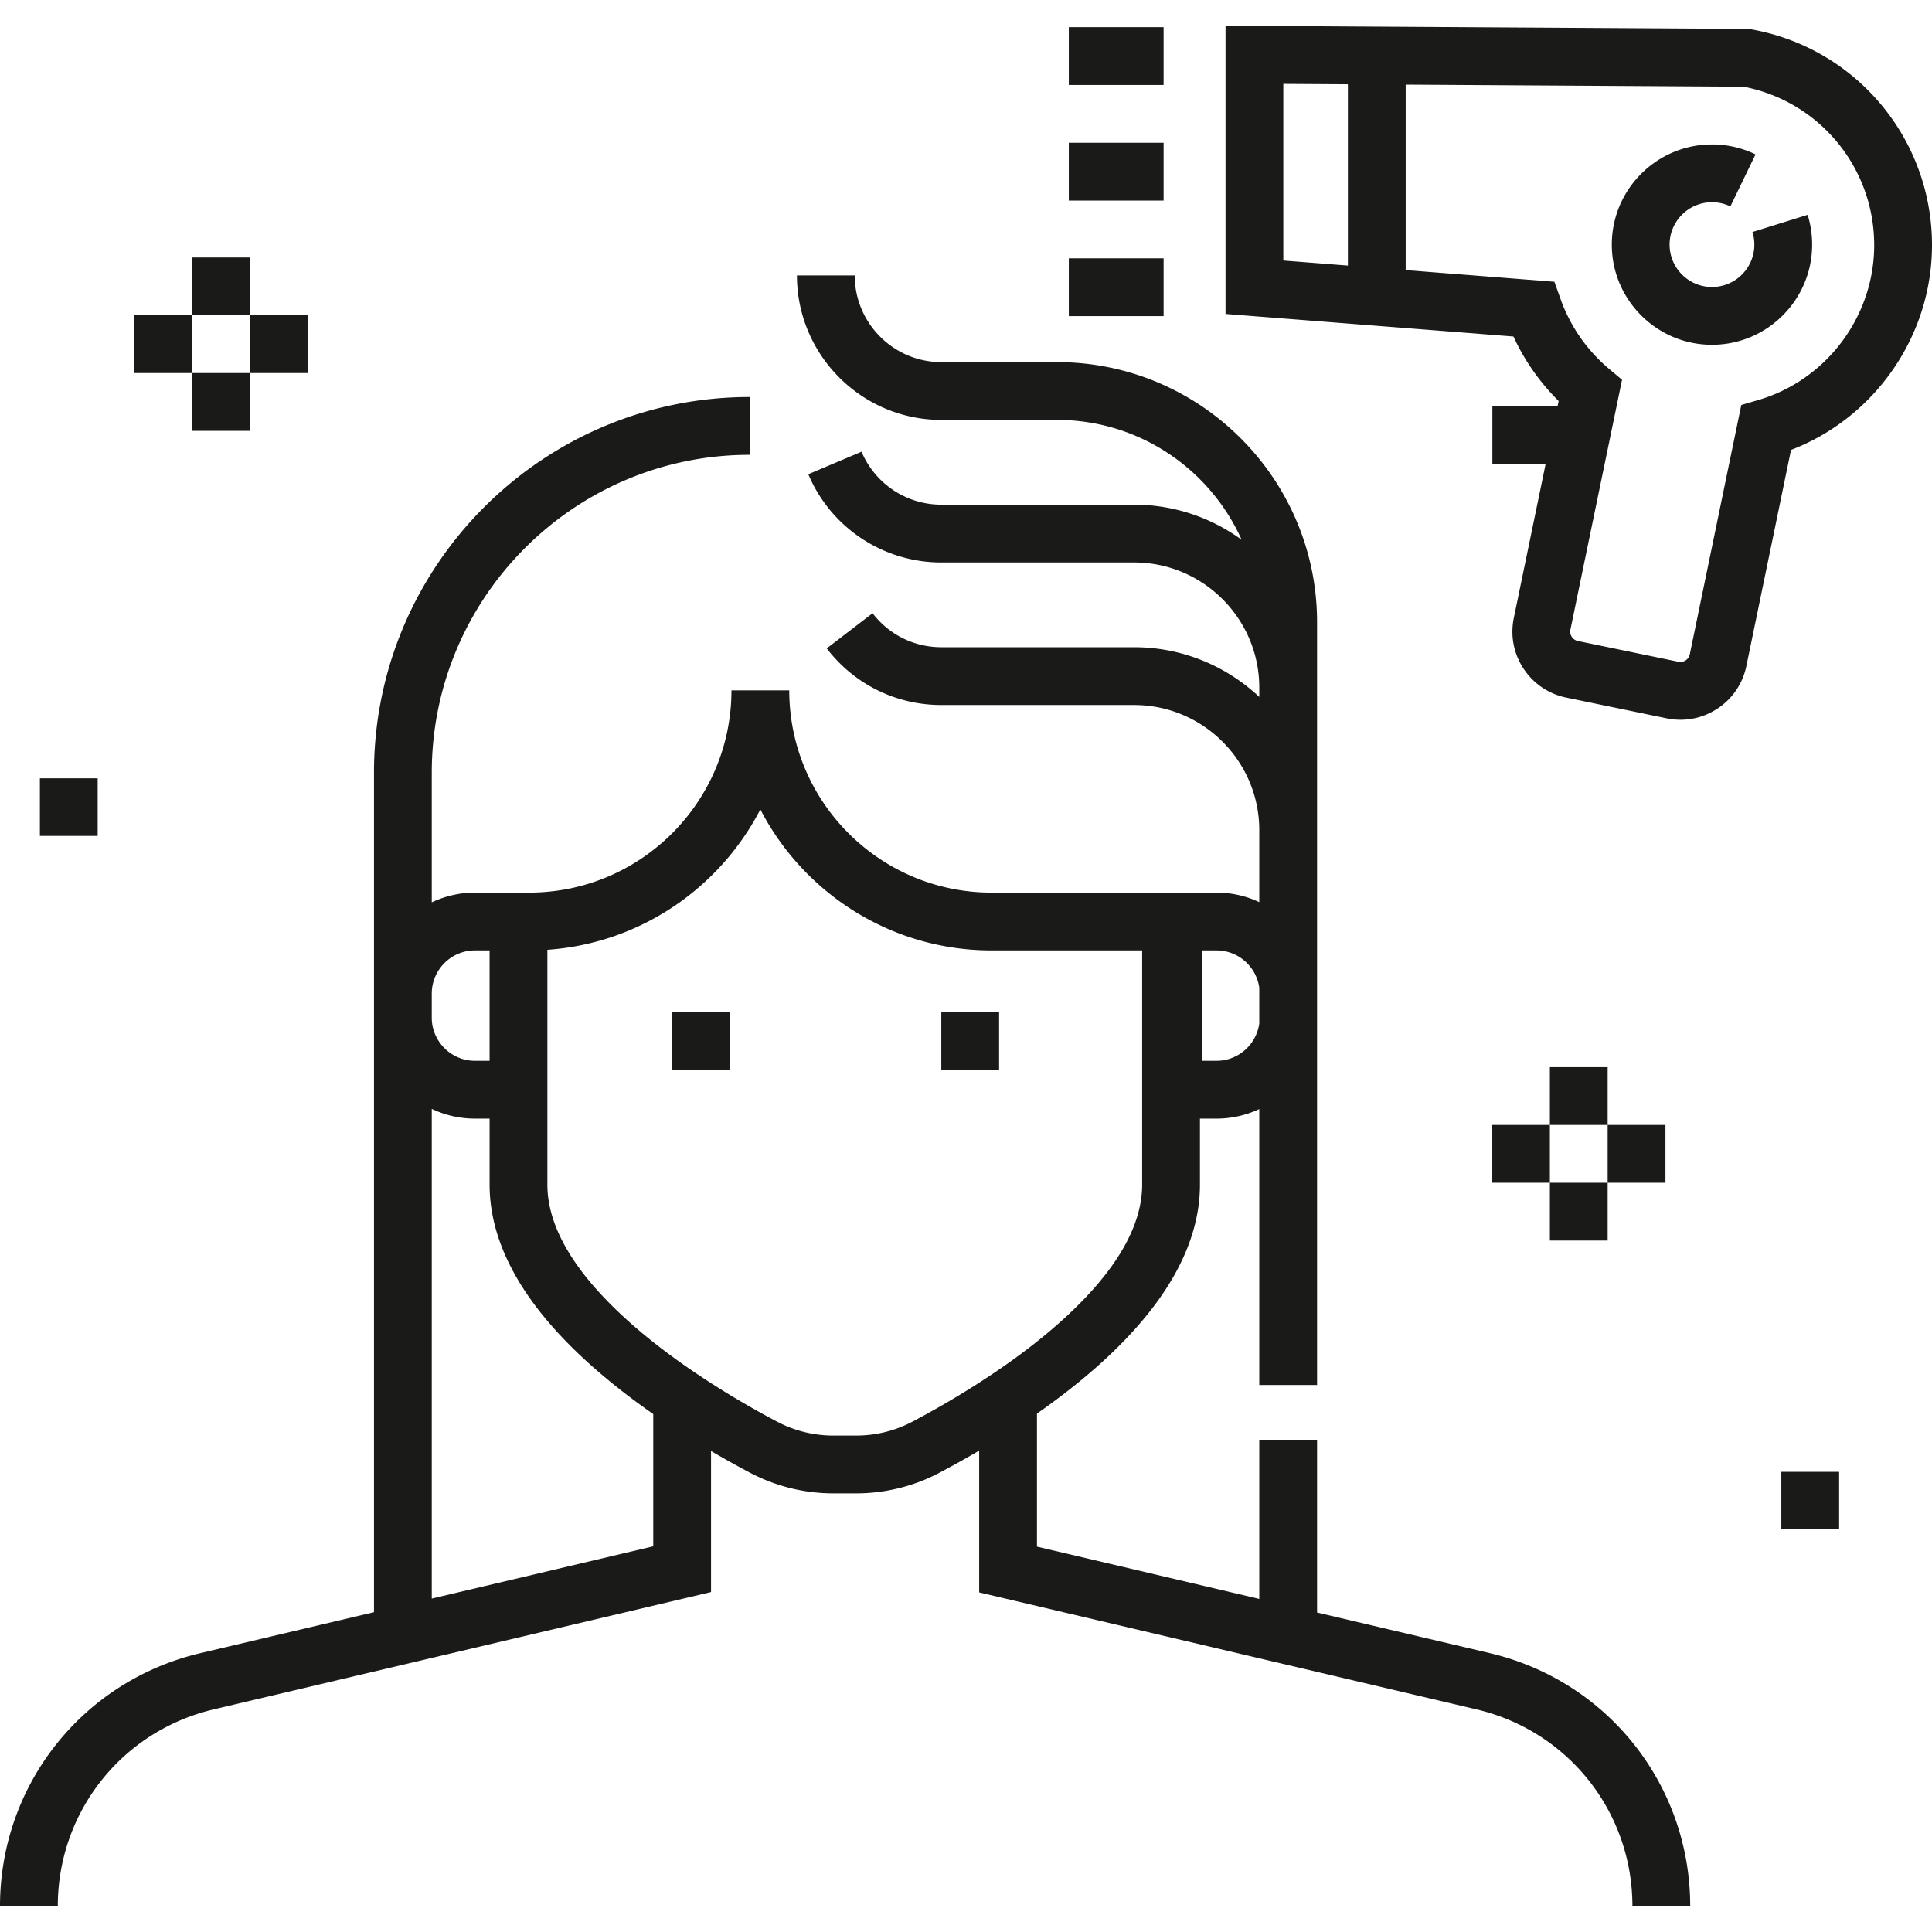 <svg xmlns="http://www.w3.org/2000/svg" version="1.1" xmlns:xlink="http://www.w3.org/1999/xlink" width="512" height="512" x="0" y="0" viewBox="0 0 501.46 501.46" style="enable-background:new 0 0 512 512" xml:space="preserve"><g><path d="m386.698 429.083-44.846-10.548v-44.712h-15v41.184l-57.7-13.571v-34.532c5.133-3.586 10.31-7.548 15.206-11.854 17.978-15.815 27.094-31.819 27.094-47.567v-17.145h4.295a26.05 26.05 0 0 0 11.105-2.476v71.628h15v-198c0-37.22-30.28-67.5-67.5-67.5h-30c-12.406 0-22.5-10.094-22.5-22.5h-15c0 20.678 16.822 37.5 37.5 37.5h30c21.333 0 39.721 12.797 47.927 31.111-7.845-5.723-17.495-9.111-27.927-9.111h-50a22.474 22.474 0 0 1-20.735-13.744l-13.814 5.844a37.446 37.446 0 0 0 34.55 22.9h50c17.921 0 32.5 14.579 32.5 32.5v2.406c-8.504-7.994-19.936-12.906-32.5-12.906h-50c-7.055 0-13.568-3.216-17.869-8.824l-11.902 9.129c7.163 9.339 18.014 14.695 29.771 14.695h50c17.921 0 32.5 14.579 32.5 32.5v18.669a26.053 26.053 0 0 0-11.105-2.476H257.353c-28.948 0-52.5-23.552-52.5-52.5h-15c0 28.948-23.552 52.5-52.5 52.5h-14.067c-4.012 0-7.815.909-11.219 2.527v-33.658c0-45.49 37.01-82.5 82.5-82.5v-15c-53.762 0-97.5 43.738-97.5 97.5v217.9l-45.065 10.631C21.384 436.308 0 463.323 0 494.781h15c0-24.467 16.632-45.479 40.445-51.098l129.107-30.458v-36.614a257.606 257.606 0 0 0 10.189 5.677 46.413 46.413 0 0 0 21.565 5.321h5.913c7.507 0 14.964-1.84 21.565-5.322a258.708 258.708 0 0 0 10.366-5.78v36.81l129.106 30.366c23.814 5.618 40.446 26.631 40.446 51.098h15c.003-31.458-21.381-58.473-52.004-65.698zm-74.742-182.399h3.791c5.674 0 10.366 4.238 11.105 9.713v9.229c-.74 5.474-5.432 9.713-11.105 9.713h-3.791zm-188.671 0h3.791v28.654h-3.791c-6.186 0-11.219-5.033-11.219-11.219v-6.217c0-6.185 5.034-11.218 11.219-11.218zm46.268 154.669-57.486 13.562V287.811a26.057 26.057 0 0 0 11.219 2.527h3.791v17.145c0 15.748 9.115 31.752 27.094 47.567 4.952 4.356 10.192 8.361 15.383 11.979v34.324zm67.237-32.332a31.342 31.342 0 0 1-14.569 3.59h-5.913a31.348 31.348 0 0 1-14.569-3.59c-8.37-4.414-24.394-13.562-37.66-25.233-14.6-12.843-22.002-25.058-22.002-36.305v-60.962c24.083-1.673 44.729-16.037 55.276-36.431 11.231 21.716 33.912 36.594 60 36.594h39.1v60.799c0 11.247-7.402 23.462-22.002 36.305-13.267 11.671-29.291 20.818-37.661 25.233z" fill="#1a1b18" opacity="1" data-original="#000000"></path><path d="M174.503 262.701h15v15h-15zM244.32 262.701h15v15h-15zM454.563 7.618l-.628-.111-135.843-.828v74.81l74.734 5.856a57.083 57.083 0 0 0 11.726 16.742l-.29 1.403h-16.909v15h13.81l-8.242 39.893c-.946 4.578-.054 9.25 2.515 13.156s6.504 6.578 11.082 7.523l26.085 5.39a17.69 17.69 0 0 0 3.578.368c3.38 0 6.688-.983 9.578-2.883a17.381 17.381 0 0 0 7.523-11.082l11.586-56.074c21.76-8.335 36.592-29.567 36.592-53.152 0-27.627-19.723-51.183-46.897-56.011zM333.092 21.771l16.761.102v47.058l-16.761-1.313zm123.204 82.083-4.334 1.262-13.369 64.706a2.49 2.49 0 0 1-1.075 1.582 2.487 2.487 0 0 1-1.879.359l-26.087-5.39a2.492 2.492 0 0 1-1.582-1.074 2.485 2.485 0 0 1-.359-1.88l13.397-64.844-3.417-2.878a42.033 42.033 0 0 1-12.507-17.988l-1.633-4.578-38.599-3.025V21.964l87.688.535c19.691 3.792 33.919 20.991 33.919 41.13.001 18.509-12.403 35.05-30.163 40.225z" fill="#1a1b18" opacity="1" data-original="#000000"></path><path d="M454.859 60.219c.327 1.051.493 2.151.493 3.271 0 6.065-4.935 11-11 11s-11-4.935-11-11 4.935-11 11-11c1.678 0 3.285.366 4.777 1.087l6.529-13.504a25.762 25.762 0 0 0-11.307-2.583c-14.337 0-26 11.663-26 26s11.663 26 26 26 26-11.663 26-26c0-2.634-.395-5.235-1.171-7.73zM277.415 7.053h24.604v15h-24.604zM277.415 37.053h24.604v15h-24.604zM277.415 67.053h24.604v15h-24.604zM49.853 66.834h15v15h-15zM49.853 96.834h15v15h-15zM64.853 81.834h15v15h-15zM34.853 81.834h15v15h-15zM402.275 276.99h15v15h-15zM402.275 306.99h15v15h-15zM417.275 291.99h15v15h-15zM387.275 291.99h15v15h-15zM10.353 202.021h15v14.938h-15zM462.353 382.021h15v14.938h-15z" fill="#1a1b18" opacity="1" data-original="#000000"></path></g></svg>